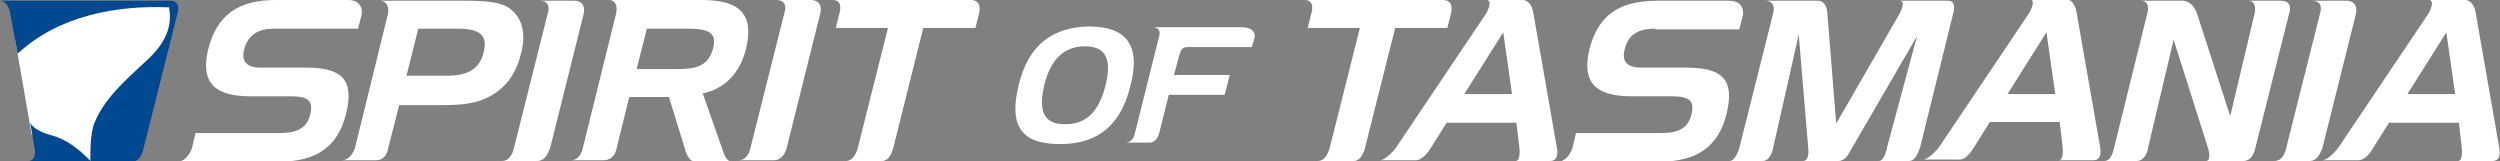 <?xml version="1.0" encoding="utf-8" ?>
<!-- Generator: Adobe Illustrator 18.1.1, SVG Export Plug-In . SVG Version: 6.00 Build 0)  -->
<svg version="1.1" id="Layer_1" xmlns="http://www.w3.org/2000/svg" xmlns:xlink="http://www.w3.org/1999/xlink" x="0px" y="0px"
     viewBox="0 0 340.1 21.9" enable-background="new 0 0 340.1 21.9" xml:space="preserve">
<rect x="0" y="0" width="340.1" height="21.9" fill="#808080" stroke="none"/>
<defs>
<mask id="red">
<rect x="0" y="0" width="24.4" height="21.9" fill="white" />
<path fill="black" d="M2.6,8.8l1,5.7c0.5,2.3,1.9,2.5,3.6,2.4c1.8-0.2,3.6,0,5,5c0,0,0,0,0,0c-0.6-3.8,0.2-6.9,1.8-9.3c2.2-3.2,5.3-5,6.8-8.1C16.5,3.7,7.6,4.4,2.6,8.8z" />
        </mask>
    </defs>
<g>
<path fill="#FFFFFF" d="M62.2,3.9c3,0,4.2,0.8,3.6,3.2c-0.5,2.2-2.1,3.2-4.9,3.2h-5.6l1.6-6.4H62.2z M52.8,20.2l1.5-5.9h5.6
			c2.7,0,4.9-0.1,7.1-1.4c2-1.2,3.3-3.1,3.9-5.7c0.7-2.7,0.1-4.8-1.5-6c-1.1-0.9-3.2-1.1-6.1-1.1c0,0-13,0-11.7,0
			c1.5,0,1.2,1.7,1.2,1.7l-4.5,18.3c0,0-0.5,1.7-1.8,1.7c-1.4,0,4.5,0,4.5,0C52.6,21.9,52.8,20.2,52.8,20.2z" />
<path fill="#FFFFFF" d="M73.1,21.9c0,0-5.9,0-4.8,0c1.3,0,1.6-1.7,1.6-1.7l4.6-18.3c0,0,0.7-1.8-1.1-1.8c-0.9,0,2.7,0,4.7,0
			c0,0,1.7-0.1,1.3,1.8l-4.6,18.4C74.7,20.2,74.4,21.9,73.1,21.9z" />
<path fill="#FFFFFF" d="M93.6,3.9c2.7,0,4,0.5,3.4,2.7c-0.6,2.2-2,2.8-4.8,2.8h-5.6l1.4-5.5H93.6z M94.3,21.9c0,0,5.4,0,5,0
			c-0.6,0-1.1-1.8-1.1-1.8l-2.6-7.4c3-0.6,5.1-2.8,5.9-6.1c1.1-4.6-0.8-6.6-6-6.6c0,0-13.9,0-12.7,0c1.5,0,1,1.9,1,1.9l-4.5,18.2
			c0,0-0.3,1.7-1.6,1.7c-0.9,0,2.5,0,4.4,0c1.6,0,1.8-1.7,1.8-1.7l1.7-6.9H91l2.1,6.8C93.1,20.1,93.6,21.9,94.3,21.9z" />
<path fill="#FFFFFF" d="M37.4,3.9c-2.4,0-3.7,0.9-4.2,2.9c-0.4,1.6,0.4,2.4,2.3,2.4h6.1c4.9,0,6.6,1.6,5.5,6.2
			c-1.1,4.6-4.1,6.6-9.2,6.6c0,0-15.5,0-13.8,0c1.4,0,2-1.8,2-1.8l0.5-2.1H38c2.4,0,3.7-0.6,4.2-2.5c0.5-2-0.4-2.5-2.7-2.5h-5.4
			c-5,0-6.8-1.9-5.8-6.3C29.5,2,32.4,0,37.6,0c0,0,8.1,0,9.7,0c2.3,0,1.9,2,1.9,2l-0.5,1.9H37.4z" />
<path fill="#FFFFFF" d="M113.7,3.8l0.5-2c0,0,0.6-1.8-0.9-1.8c-1.7,0,17.2,0,18.8,0c1.6,0,1.1,1.8,1.1,1.8l-0.5,2h-7.1l-4.1,16.4
			c0,0-0.4,1.7-1.5,1.7c-1.1,0-6.1,0-4.9,0c1.2,0,1.6-1.8,1.6-1.8l4.1-16.3H113.7z" />
<path fill="#FFFFFF" d="M204.5,4.4l1.2,8.4h-6.5L204.5,4.4z M194.6,20.2l2.2-3.5h9.5l0.4,3.4c0,0,0.2,1.8-0.5,1.8
			c-0.8,0,4.7,0,4.7,0c1.3,0,0.9-1.8,0.9-1.8l-3.2-18.3c0,0-0.2-1.8-1.5-1.8c0,0-5.4,0-4.9,0c1,0,0,1.8,0,1.8l-12.3,18.3
			c0,0-1.3,1.7-2.2,1.7c-0.9,0,3,0,4.8,0C193.6,21.9,194.6,20.2,194.6,20.2z" />
<path fill="#FFFFFF" d="M259.7,21.9c-1.6,0-4.7,0-4.1,0c0.8,0,1.1-1.8,1.1-1.8l4.1-15.2l-9.3,16c0,0-0.5,1-1.4,1
			c-1.6,0-5.2,0-4.8,0c0.9,0,0.7-1.7,0.7-1.7l-1.3-15.5l-3.5,15.5c0,0-0.3,1.7-1.4,1.7c-1.6,0-5.1,0-4.5,0c0.8,0,1.3-1.7,1.3-1.7
			l4.6-18.3c0,0,0.6-1.8-1.1-1.8c-0.7,0,7.2,0,7.2,0c1.3,0,1.3,1.8,1.3,1.8l1.2,14.9l8.6-14.9c0,0,1-1.8,0-1.8c-0.7,0,6.6,0,6.6,0
			c1.3,0,0.7,1.8,0.7,1.8l-4.5,18.2C261.1,20.1,260.8,21.9,259.7,21.9z" />
<path fill="#FFFFFF" d="M290.7,21.9c0,0-5.3,0-4.4,0c1,0,1.3-1.8,1.3-1.8l4.5-18.2c0,0,0.6-1.8-0.9-1.8c-0.7,0,5.8,0,5.8,0
			s1.3,0,1.9,1.8l4.5,13.9l3.3-13.9c0,0,0.5-1.8-0.9-1.8c-0.6,0,2.9,0,4.5,0c1.8,0,1.1,1.8,1.1,1.8l-4.6,18.3c0,0-0.3,1.7-1.6,1.7
			c0,0-5.6,0-5.1,0c0.8,0,0.3-1.7,0.3-1.7l-4.7-14.8l-3.5,14.8C292.3,20.1,291.9,21.9,290.7,21.9z" />
<path fill="#FFFFFF" d="M147.6,6.3c2.8,0,3.7,1.7,2.8,5.3c-0.9,3.6-2.6,5.3-5.5,5.3c-2.9,0-3.7-1.7-2.8-5.5
			C143,8,144.8,6.3,147.6,6.3z M138.6,11.5c-1.4,5.6,0.3,8.1,5.6,8.1c5.2,0,8.3-2.6,9.6-8c1.4-5.4-0.5-8-5.7-8
			C143.1,3.7,139.9,6.2,138.6,11.5z" />
<path fill="#FFFFFF" d="M157,3.7h11.8c2.5,0,1.8,1.7,1.8,1.7l-0.3,1h-8.5c-1,0-1.1,0.2-1.4,1.2c-0.2,0.9-0.5,1.8-0.7,2.6h7.6
			l-0.7,2.7H159l-1.3,5.2c0,0-0.3,1.3-1.3,1.3c0,0-3.8,0-3.3,0c1.1,0,1.3-1.3,1.3-1.3l3.3-13.2C158,3.8,157,3.7,157,3.7z" />
<path fill="#FFFFFF" d="M320.5,21.9C320.5,21.9,320.5,21.9,320.5,21.9" />
<path fill="#FFFFFF" d="M177.9,3.8l0.5-2c0,0,0.6-1.8-0.9-1.8c-1.7,0,17.2,0,18.8,0c1.6,0,1.1,1.8,1.1,1.8l-0.5,2h-7.1l-4.1,16.3
			c0,0-0.4,1.8-1.5,1.8c-1.1,0-6.1,0-4.9,0c1.2,0,1.6-1.8,1.6-1.8l4.1-16.3H177.9z" />
<path fill="#FFFFFF" d="M105.3,21.8c0,0-5.9,0-4.8,0c1.3,0,1.6-1.7,1.6-1.7l4.6-18.3c0,0,0.7-1.8-1.1-1.8c-0.9,0,2.7,0,4.7,0
			c0,0,1.7-0.1,1.3,1.8L107,20.2C107,20.2,106.6,21.8,105.3,21.8z" />
<path fill="#FFFFFF" d="M225.2,3.9c-2.4,0-3.7,0.8-4.2,2.9c-0.4,1.6,0.4,2.4,2.3,2.4h6.1c4.9,0,6.6,1.6,5.5,6.2
			c-1.1,4.6-4.1,6.6-9.2,6.6c0,0-15.5,0-13.8,0c1.4,0,2-1.8,2-1.8l0.5-2.1h11.5c2.4,0,3.7-0.6,4.2-2.5c0.5-2-0.4-2.5-2.7-2.5h-5.4
			c-5,0-6.8-1.9-5.8-6.3c1.2-4.8,4.1-6.7,9.3-6.7c0,0,8.1,0,9.7,0c2.3,0,1.9,2,1.9,2l-0.5,1.9H225.2z" />
<path fill="#FFFFFF" d="M278.4,4.4l1.2,8.4h-6.5L278.4,4.4z M268.5,20.1l2.2-3.5h9.5l0.4,3.4c0,0,0.2,1.8-0.5,1.8
			c-0.8,0,4.7,0,4.7,0c1.3,0,0.9-1.8,0.9-1.8l-3.2-18.3c0,0-0.2-1.8-1.5-1.8c0,0-5.4,0-4.9,0c1,0,0,1.8,0,1.8l-12.3,18.3
			c0,0-1.3,1.7-2.2,1.7c-0.9,0,3,0,4.8,0C267.5,21.9,268.5,20.1,268.5,20.1z" />
<path fill="#FFFFFF" d="M314.2,21.9c0,0-5.9,0-4.8,0c1.3,0,1.6-1.7,1.6-1.7l4.6-18.3c0,0,0.7-1.8-1.1-1.8c-0.9,0,2.8,0,4.7,0
			c0,0,1.7-0.1,1.3,1.8l-4.6,18.4C315.8,20.2,315.5,21.9,314.2,21.9z" />
<path fill="#FFFFFF" d="M332.8,4.4l1.2,8.4h-6.5L332.8,4.4z M322.8,20.2l2.2-3.5h9.5l0.4,3.4c0,0,0.2,1.8-0.5,1.8
			c-0.8,0,4.7,0,4.7,0c1.3,0,0.9-1.8,0.9-1.8l-3.2-18.3c0,0-0.2-1.8-1.5-1.8c0,0-5.4,0-4.9,0c1,0,0,1.8,0,1.8l-12.3,18.3
			c0,0-1.3,1.7-2.2,1.7c-0.9,0,3,0,4.8,0C321.9,21.9,322.8,20.2,322.8,20.2z" />
	</g>
<g>
<polygon fill="#FFFFFF" mask="url(#red)" points="2,5 4.3,18.3 11.3,21.9 12.6,21.9 20.3,11.4 23.1,4.8 23.7,1.6 23,0.4 11,0.7" />
<path fill="#004990" d="M23.2,0.1H0c1.2,0.1,1.4,1.8,1.4,1.8l1,5.4C8,2.1,15.9,0.7,23,1c0.3,1.8,0.2,4.1-2.7,6.9c-2.5,2.4-5.9,5.1-7.4,8.7c-0.7,1.6-0.6,4.5-0.6,5.4h5.6c1.3,0,1.6-1.7,1.6-1.7l4.6-18.3C24.1,1.9,24.8,0.2,23.2,0.1z" />
<path fill="#004990" d="M7,18.4c-1.6-0.4-2.6-1.1-2.9-1.7c0,0,0,0,0,0l0.6,3.4c0,0,0.4,1.7-0.8,1.8h8.4C10.7,20.2,8.9,18.9,7,18.4z" />
		</g>
</svg>
